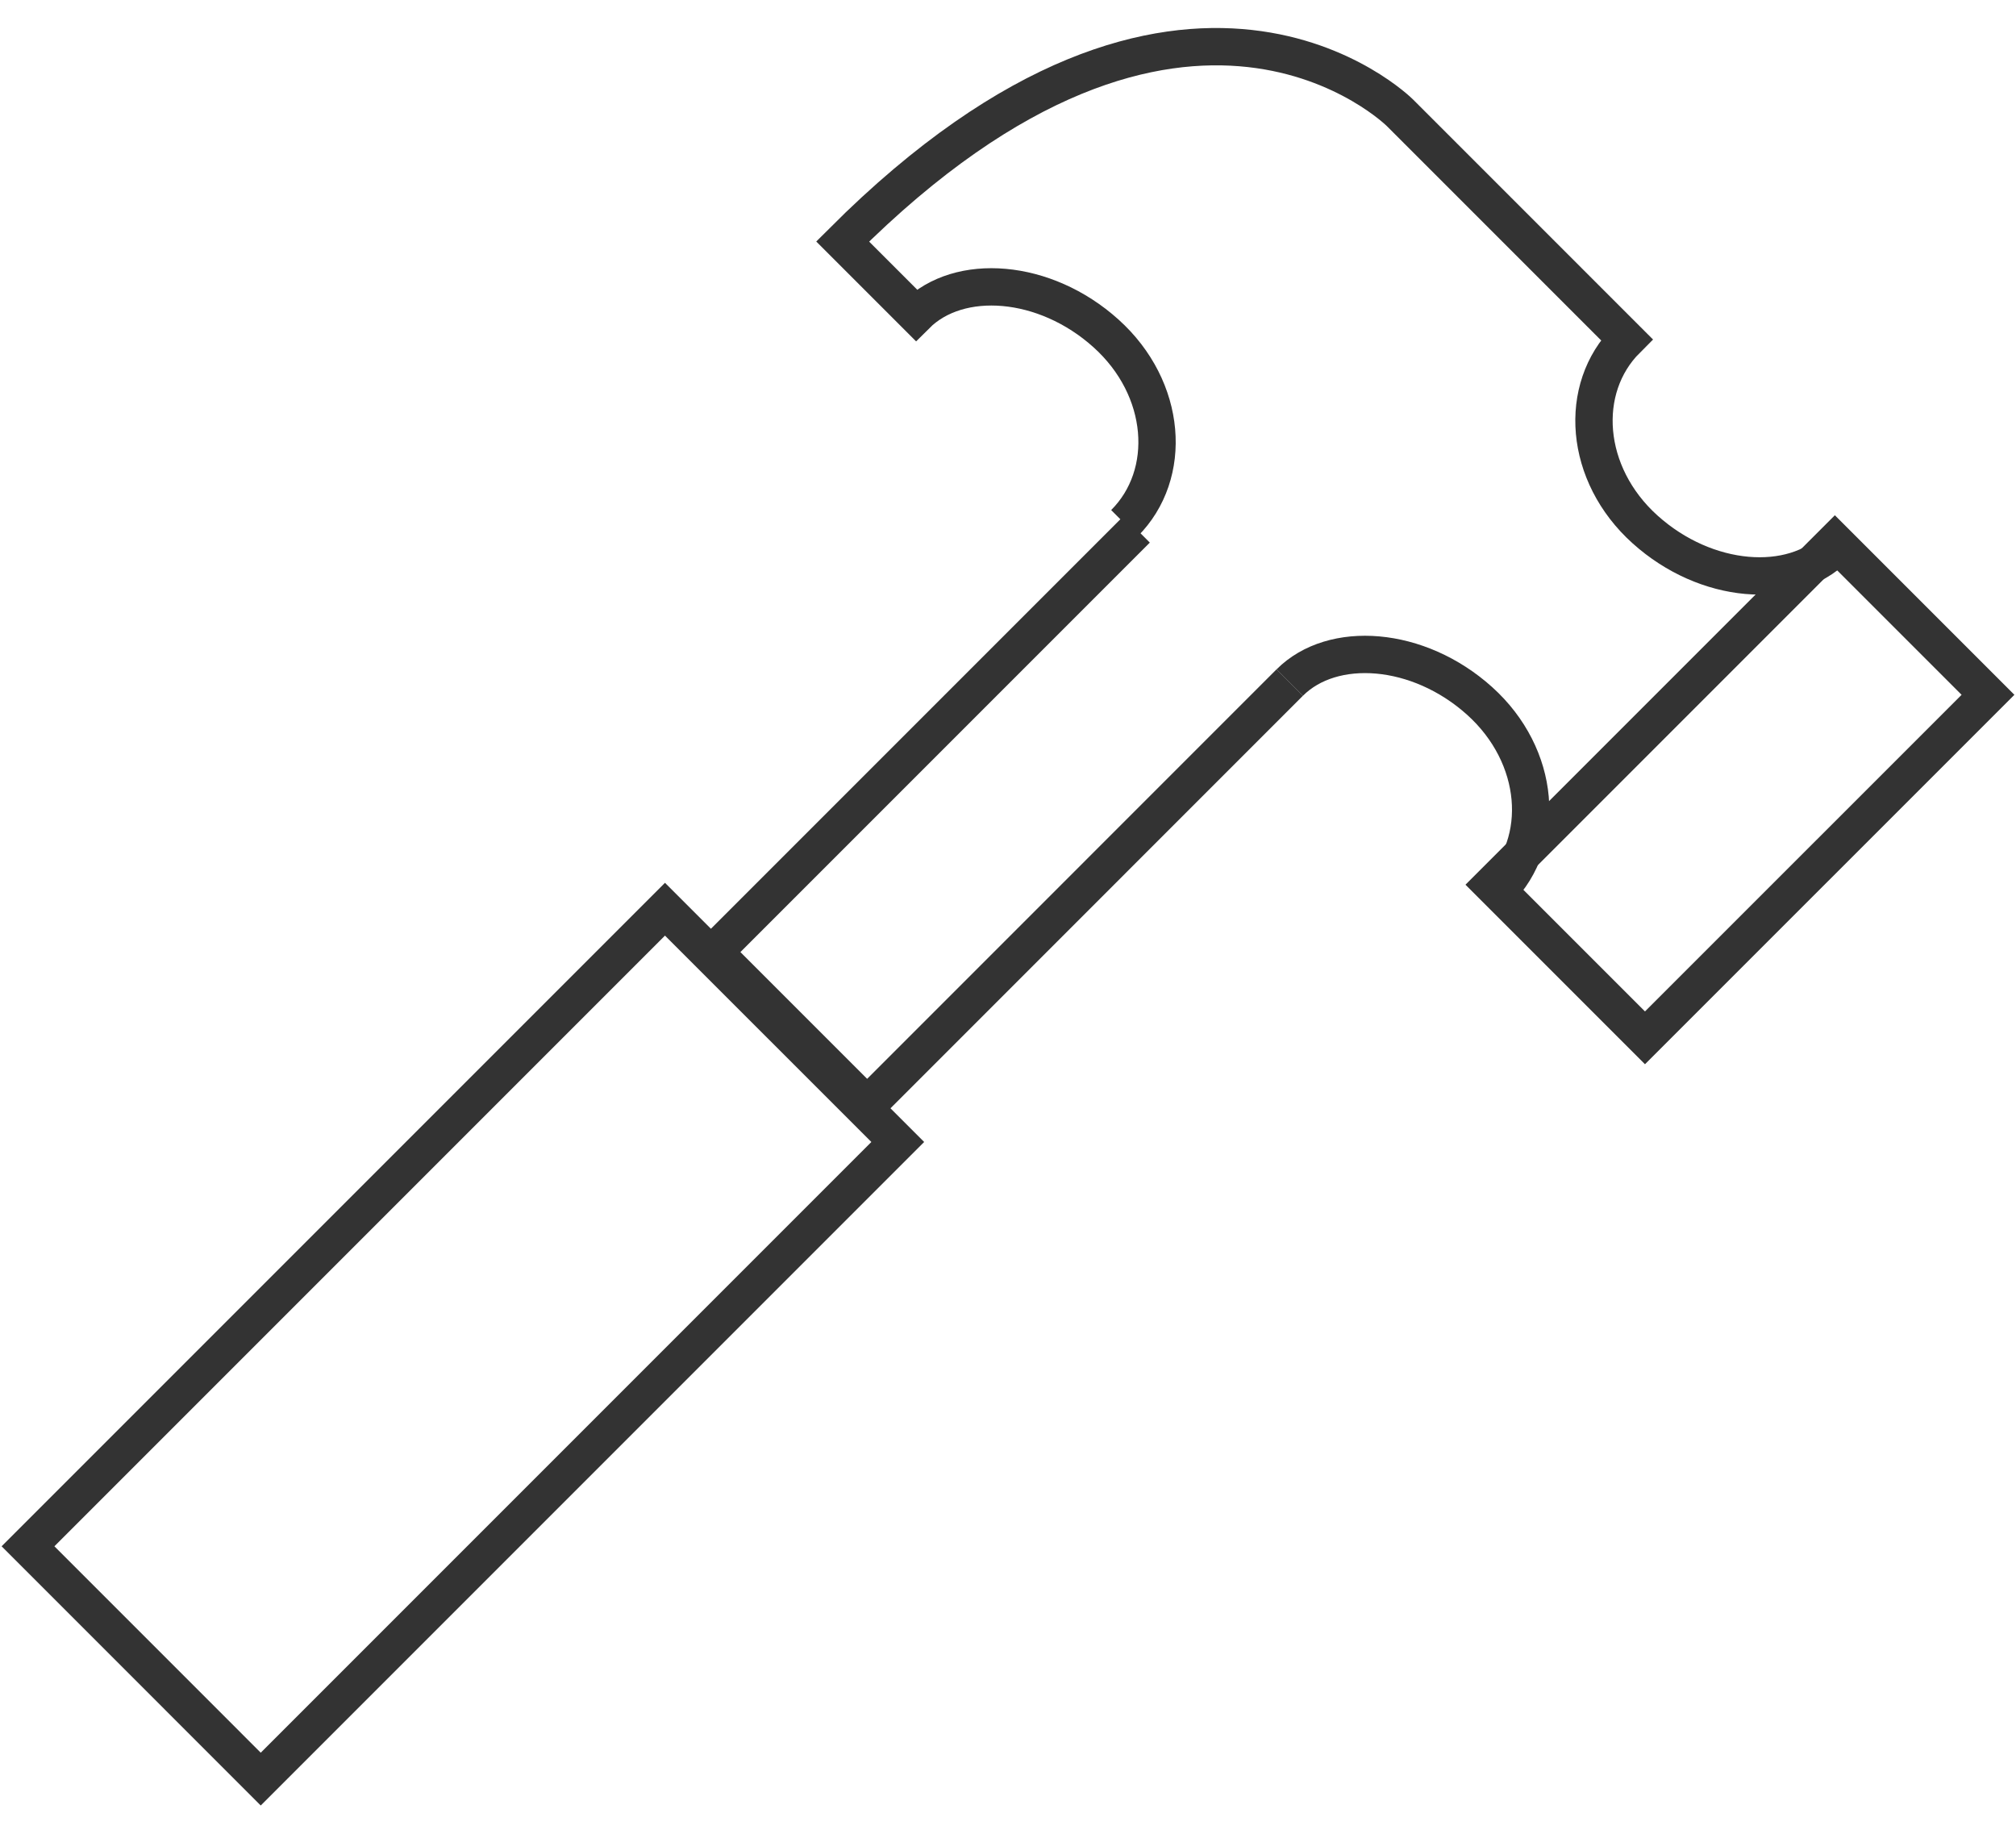 <svg width="54" height="49" viewBox="0 0 54 49" fill="none" xmlns="http://www.w3.org/2000/svg">
<path d="M34.547 18.279L23.227 29.6L19.125 25.498L30.445 14.178M49.148 14.506L53.25 18.608L44.062 27.795L39.961 23.694L49.148 14.506ZM0.75 41.412L17.812 24.35L24.047 30.584L6.984 47.647L0.75 41.412Z" stroke="#333333" stroke-miterlimit="10"/>
<path d="M34.547 18.28C35.695 17.132 37.992 17.296 39.633 18.772C41.273 20.249 41.438 22.546 40.125 23.858" stroke="#333333" stroke-miterlimit="10"/>
<path d="M49.149 14.671C48 15.819 45.703 15.655 44.063 14.178C42.422 12.702 42.258 10.405 43.571 9.093L37.5 3.022C37.5 3.022 31.758 -2.72 22.571 6.468L24.539 8.436C25.688 7.288 27.985 7.452 29.625 8.929C31.266 10.405 31.43 12.702 30.117 14.014" stroke="#333333" stroke-miterlimit="10"/>
</svg>

